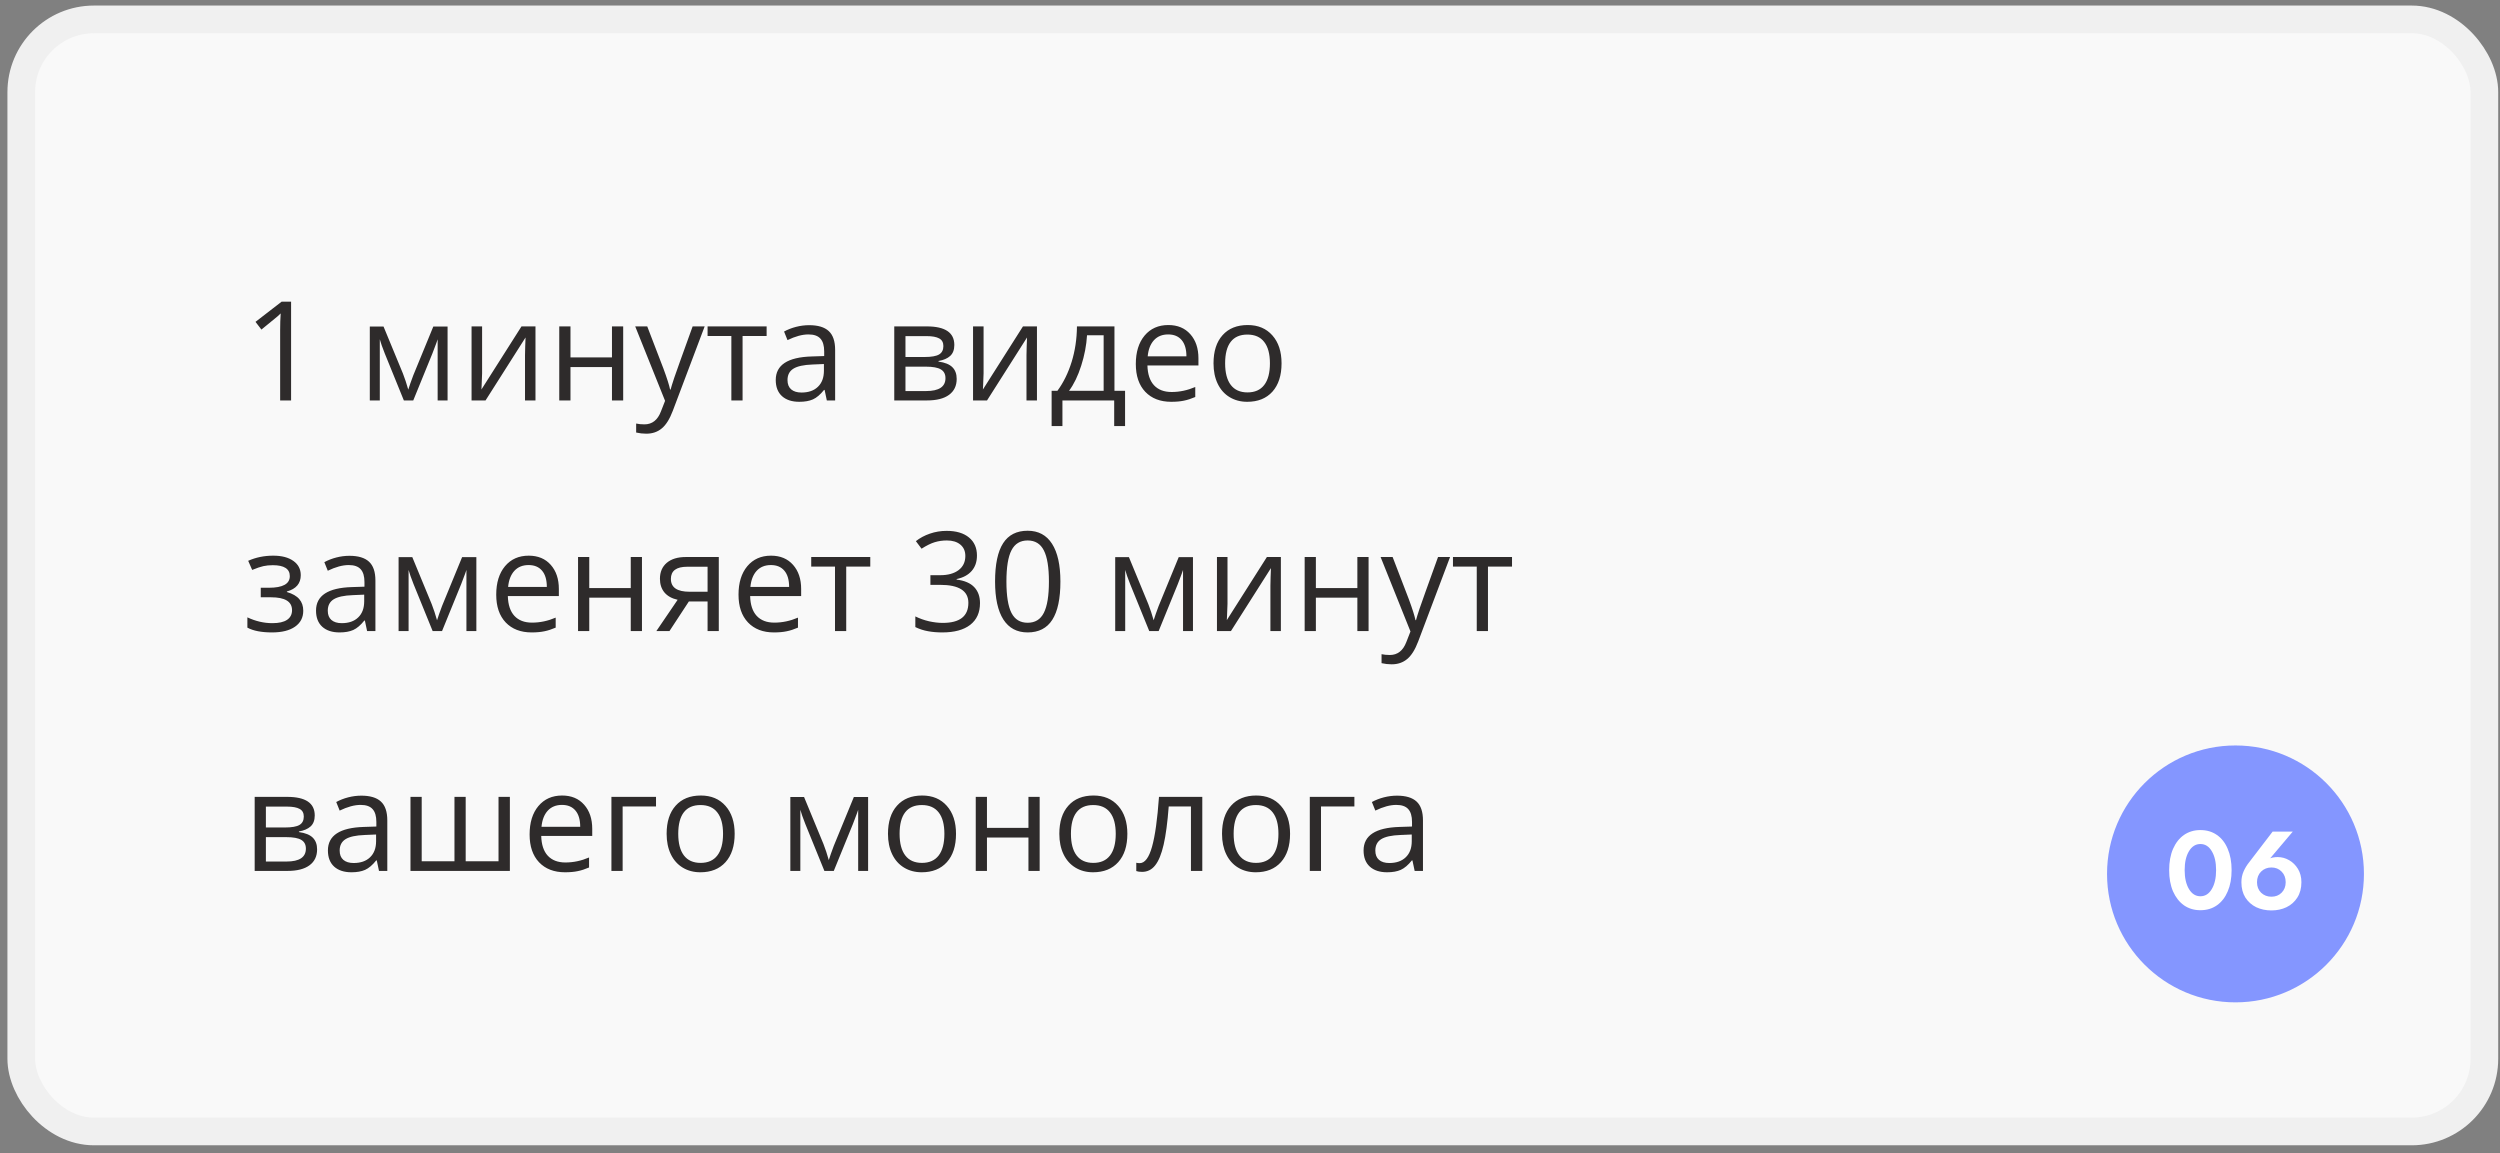 <?xml version="1.0" encoding="UTF-8"?> <svg xmlns="http://www.w3.org/2000/svg" width="271" height="125" viewBox="0 0 271 125" fill="none"><rect x="0" y="0" width="271" height="125" fill="#808080" stroke="none"/> <rect x="2.306" y="2.102" width="267" height="120.548" rx="7.88" fill="#F9F9F9" stroke="#F0F0F0" stroke-width="3" stroke-linecap="round" stroke-linejoin="round"></rect> <path d="M31.554 43.408L30.368 43.408L30.368 35.776C30.368 35.142 30.387 34.541 30.426 33.975C30.324 34.077 30.209 34.185 30.082 34.297C29.955 34.409 29.374 34.885 28.339 35.725L27.695 34.89L30.529 32.7L31.554 32.7L31.554 43.408ZM44.255 42.236L44.482 41.555L44.797 40.691L46.972 35.395L48.517 35.395L48.517 43.408L47.441 43.408L47.441 36.78L47.294 37.205L46.869 38.325L44.797 43.408L43.778 43.408L41.706 38.31C41.447 37.656 41.269 37.146 41.171 36.78L41.171 43.408L40.087 43.408L40.087 35.395L41.574 35.395L43.676 40.486C43.886 41.023 44.079 41.606 44.255 42.236ZM52.26 35.381L52.26 40.471L52.209 41.804L52.187 42.222L56.53 35.381L58.046 35.381L58.046 43.408L56.911 43.408L56.911 38.501L56.933 37.534L56.969 36.582L52.633 43.408L51.117 43.408L51.117 35.381L52.26 35.381ZM61.84 35.381L61.84 38.743L66.337 38.743L66.337 35.381L67.553 35.381L67.553 43.408L66.337 43.408L66.337 39.79L61.84 39.79L61.84 43.408L60.624 43.408L60.624 35.381L61.84 35.381ZM68.857 35.381L70.16 35.381L71.918 39.959C72.304 41.003 72.543 41.758 72.636 42.222L72.695 42.222C72.758 41.973 72.89 41.548 73.09 40.947C73.295 40.342 73.959 38.486 75.082 35.381L76.386 35.381L72.936 44.522C72.594 45.425 72.194 46.065 71.735 46.44C71.281 46.821 70.722 47.012 70.058 47.012C69.687 47.012 69.32 46.97 68.959 46.887L68.959 45.913C69.228 45.972 69.528 46.001 69.86 46.001C70.695 46.001 71.291 45.532 71.647 44.595L72.094 43.452L68.857 35.381ZM83.102 36.421L80.495 36.421L80.495 43.408L79.279 43.408L79.279 36.421L76.701 36.421L76.701 35.381L83.102 35.381L83.102 36.421ZM89.628 43.408L89.386 42.266L89.328 42.266C88.927 42.769 88.527 43.11 88.127 43.291C87.731 43.467 87.236 43.555 86.64 43.555C85.844 43.555 85.219 43.35 84.765 42.94C84.316 42.529 84.091 41.946 84.091 41.189C84.091 39.568 85.387 38.718 87.98 38.64L89.342 38.596L89.342 38.098C89.342 37.468 89.206 37.004 88.932 36.706C88.664 36.404 88.232 36.252 87.636 36.252C86.967 36.252 86.21 36.458 85.365 36.868L84.992 35.938C85.387 35.723 85.82 35.554 86.288 35.432C86.762 35.31 87.236 35.249 87.709 35.249C88.666 35.249 89.374 35.461 89.833 35.886C90.297 36.311 90.529 36.992 90.529 37.93L90.529 43.408L89.628 43.408ZM86.882 42.551C87.638 42.551 88.232 42.344 88.661 41.929C89.096 41.514 89.313 40.933 89.313 40.185L89.313 39.46L88.097 39.512C87.13 39.546 86.432 39.697 86.003 39.966C85.578 40.23 85.365 40.642 85.365 41.204C85.365 41.643 85.497 41.977 85.761 42.207C86.029 42.437 86.403 42.551 86.882 42.551ZM103.449 37.395C103.449 37.917 103.297 38.315 102.995 38.589C102.697 38.857 102.277 39.038 101.735 39.131L101.735 39.197C102.419 39.289 102.917 39.49 103.229 39.797C103.547 40.105 103.705 40.53 103.705 41.072C103.705 41.819 103.429 42.395 102.878 42.8C102.331 43.206 101.53 43.408 100.475 43.408L96.938 43.408L96.938 35.381L100.461 35.381C102.453 35.381 103.449 36.052 103.449 37.395ZM102.489 40.991C102.489 40.557 102.323 40.242 101.991 40.046C101.664 39.846 101.12 39.746 100.358 39.746L98.153 39.746L98.153 42.39L100.387 42.39C101.789 42.39 102.489 41.924 102.489 40.991ZM102.262 37.512C102.262 37.122 102.111 36.846 101.808 36.685C101.51 36.519 101.056 36.435 100.446 36.435L98.153 36.435L98.153 38.699L100.212 38.699C100.963 38.699 101.493 38.606 101.801 38.42C102.109 38.235 102.262 37.932 102.262 37.512ZM106.62 35.381L106.62 40.471L106.569 41.804L106.547 42.222L110.89 35.381L112.406 35.381L112.406 43.408L111.271 43.408L111.271 38.501L111.293 37.534L111.33 36.582L106.994 43.408L105.478 43.408L105.478 35.381L106.62 35.381ZM121.957 46.184L120.778 46.184L120.778 43.408L115.168 43.408L115.168 46.184L113.996 46.184L113.996 42.361L114.626 42.361C115.28 41.472 115.793 40.43 116.164 39.233C116.535 38.037 116.728 36.753 116.742 35.381L120.807 35.381L120.807 42.361L121.957 42.361L121.957 46.184ZM119.635 42.361L119.635 36.34L117.834 36.34C117.77 37.424 117.56 38.523 117.204 39.636C116.852 40.745 116.413 41.653 115.885 42.361L119.635 42.361ZM126.96 43.555C125.773 43.555 124.836 43.193 124.147 42.471C123.463 41.748 123.122 40.745 123.122 39.46C123.122 38.166 123.439 37.139 124.074 36.377C124.713 35.615 125.57 35.234 126.645 35.234C127.651 35.234 128.446 35.566 129.032 36.23C129.618 36.89 129.911 37.761 129.911 38.845L129.911 39.614L124.381 39.614C124.406 40.557 124.643 41.272 125.092 41.76C125.546 42.248 126.183 42.493 127.004 42.493C127.868 42.493 128.722 42.312 129.567 41.951L129.567 43.035C129.137 43.22 128.73 43.352 128.344 43.43C127.963 43.513 127.502 43.555 126.96 43.555ZM126.63 36.252C125.985 36.252 125.47 36.462 125.085 36.882C124.704 37.302 124.479 37.883 124.411 38.626L128.608 38.626C128.608 37.859 128.437 37.273 128.095 36.868C127.753 36.458 127.265 36.252 126.63 36.252ZM138.92 39.387C138.92 40.696 138.59 41.719 137.931 42.456C137.272 43.188 136.361 43.555 135.199 43.555C134.482 43.555 133.844 43.386 133.288 43.049C132.731 42.712 132.301 42.229 131.999 41.599C131.696 40.969 131.545 40.232 131.545 39.387C131.545 38.079 131.872 37.06 132.526 36.333C133.18 35.601 134.088 35.234 135.251 35.234C136.374 35.234 137.265 35.608 137.924 36.355C138.588 37.102 138.92 38.113 138.92 39.387ZM132.804 39.387C132.804 40.413 133.009 41.194 133.42 41.731C133.83 42.268 134.433 42.537 135.229 42.537C136.025 42.537 136.628 42.27 137.038 41.738C137.453 41.201 137.66 40.417 137.66 39.387C137.66 38.367 137.453 37.593 137.038 37.065C136.628 36.533 136.02 36.267 135.214 36.267C134.418 36.267 133.817 36.528 133.412 37.051C133.007 37.573 132.804 38.352 132.804 39.387ZM29.137 63.713C30.656 63.713 31.415 63.294 31.415 62.454C31.415 61.663 30.8 61.267 29.57 61.267C29.194 61.267 28.852 61.301 28.544 61.37C28.236 61.438 27.834 61.575 27.336 61.78L26.903 60.791C27.733 60.42 28.639 60.234 29.621 60.234C30.544 60.234 31.271 60.425 31.803 60.806C32.336 61.182 32.602 61.697 32.602 62.351C32.602 63.249 32.101 63.838 31.1 64.116L31.1 64.175C31.715 64.356 32.165 64.614 32.448 64.951C32.731 65.283 32.873 65.701 32.873 66.204C32.873 66.946 32.572 67.524 31.972 67.939C31.376 68.35 30.551 68.555 29.496 68.555C28.339 68.555 27.445 68.381 26.816 68.035L26.816 66.921C27.709 67.341 28.612 67.551 29.526 67.551C30.229 67.551 30.758 67.432 31.115 67.192C31.476 66.948 31.657 66.599 31.657 66.145C31.657 65.212 30.898 64.746 29.379 64.746L28.266 64.746L28.266 63.713L29.137 63.713ZM39.794 68.408L39.552 67.266L39.494 67.266C39.093 67.769 38.693 68.11 38.293 68.291C37.897 68.467 37.401 68.555 36.806 68.555C36.01 68.555 35.385 68.35 34.931 67.939C34.482 67.529 34.257 66.946 34.257 66.189C34.257 64.568 35.553 63.718 38.146 63.64L39.508 63.596L39.508 63.098C39.508 62.468 39.372 62.004 39.098 61.706C38.83 61.404 38.398 61.252 37.802 61.252C37.133 61.252 36.376 61.458 35.531 61.868L35.158 60.938C35.553 60.723 35.986 60.554 36.454 60.432C36.928 60.31 37.401 60.249 37.875 60.249C38.832 60.249 39.54 60.461 39.999 60.886C40.463 61.311 40.695 61.992 40.695 62.93L40.695 68.408L39.794 68.408ZM37.047 67.551C37.804 67.551 38.398 67.344 38.827 66.929C39.262 66.514 39.479 65.933 39.479 65.186L39.479 64.46L38.263 64.512C37.297 64.546 36.598 64.697 36.169 64.966C35.744 65.23 35.531 65.642 35.531 66.204C35.531 66.643 35.663 66.978 35.927 67.207C36.195 67.436 36.569 67.551 37.047 67.551ZM47.375 67.236L47.602 66.555L47.917 65.691L50.092 60.395L51.637 60.395L51.637 68.408L50.561 68.408L50.561 61.78L50.414 62.205L49.989 63.325L47.917 68.408L46.899 68.408L44.826 63.31C44.567 62.656 44.389 62.146 44.291 61.78L44.291 68.408L43.207 68.408L43.207 60.395L44.694 60.395L46.796 65.486C47.006 66.023 47.199 66.606 47.375 67.236ZM57.629 68.555C56.442 68.555 55.505 68.193 54.816 67.471C54.132 66.748 53.791 65.745 53.791 64.46C53.791 63.166 54.108 62.139 54.743 61.377C55.382 60.615 56.239 60.234 57.314 60.234C58.319 60.234 59.115 60.566 59.701 61.23C60.287 61.89 60.58 62.761 60.58 63.845L60.58 64.614L55.05 64.614C55.075 65.557 55.312 66.272 55.761 66.76C56.215 67.249 56.852 67.493 57.672 67.493C58.537 67.493 59.391 67.312 60.236 66.951L60.236 68.035C59.806 68.22 59.399 68.352 59.013 68.43C58.632 68.513 58.17 68.555 57.629 68.555ZM57.299 61.252C56.654 61.252 56.139 61.462 55.754 61.882C55.373 62.302 55.148 62.883 55.08 63.626L59.276 63.626C59.276 62.859 59.106 62.273 58.764 61.868C58.422 61.458 57.934 61.252 57.299 61.252ZM63.876 60.381L63.876 63.743L68.373 63.743L68.373 60.381L69.589 60.381L69.589 68.408L68.373 68.408L68.373 64.79L63.876 64.79L63.876 68.408L62.66 68.408L62.66 60.381L63.876 60.381ZM72.57 68.408L71.149 68.408L73.456 65.017C72.836 64.88 72.36 64.617 72.028 64.226C71.701 63.831 71.537 63.335 71.537 62.739C71.537 62.007 71.784 61.431 72.277 61.011C72.77 60.591 73.459 60.381 74.342 60.381L77.917 60.381L77.917 68.408L76.701 68.408L76.701 65.2L74.672 65.2L72.57 68.408ZM72.724 62.754C72.724 63.682 73.398 64.145 74.745 64.145L76.701 64.145L76.701 61.435L74.496 61.435C73.315 61.435 72.724 61.875 72.724 62.754ZM83.893 68.555C82.707 68.555 81.769 68.193 81.081 67.471C80.397 66.748 80.055 65.745 80.055 64.46C80.055 63.166 80.373 62.139 81.007 61.377C81.647 60.615 82.504 60.234 83.578 60.234C84.584 60.234 85.38 60.566 85.966 61.23C86.552 61.89 86.845 62.761 86.845 63.845L86.845 64.614L81.315 64.614C81.34 65.557 81.576 66.272 82.025 66.76C82.48 67.249 83.117 67.493 83.937 67.493C84.801 67.493 85.656 67.312 86.501 66.951L86.501 68.035C86.071 68.22 85.663 68.352 85.278 68.43C84.897 68.513 84.435 68.555 83.893 68.555ZM83.564 61.252C82.919 61.252 82.404 61.462 82.018 61.882C81.637 62.302 81.413 62.883 81.344 63.626L85.541 63.626C85.541 62.859 85.37 62.273 85.028 61.868C84.687 61.458 84.198 61.252 83.564 61.252ZM94.338 61.421L91.73 61.421L91.73 68.408L90.514 68.408L90.514 61.421L87.936 61.421L87.936 60.381L94.338 60.381L94.338 61.421ZM105.902 60.22C105.902 60.903 105.71 61.462 105.324 61.897C104.943 62.331 104.401 62.622 103.698 62.769L103.698 62.827C104.557 62.935 105.194 63.208 105.609 63.648C106.025 64.087 106.232 64.663 106.232 65.376C106.232 66.397 105.878 67.183 105.17 67.734C104.462 68.281 103.456 68.555 102.152 68.555C101.586 68.555 101.066 68.511 100.592 68.423C100.124 68.34 99.667 68.191 99.223 67.976L99.223 66.819C99.687 67.048 100.18 67.224 100.702 67.346C101.23 67.463 101.728 67.522 102.196 67.522C104.047 67.522 104.972 66.797 104.972 65.347C104.972 64.048 103.952 63.398 101.911 63.398L100.856 63.398L100.856 62.351L101.925 62.351C102.76 62.351 103.422 62.168 103.91 61.802C104.399 61.431 104.643 60.918 104.643 60.264C104.643 59.741 104.462 59.331 104.101 59.033C103.744 58.735 103.258 58.586 102.643 58.586C102.174 58.586 101.733 58.65 101.318 58.777C100.902 58.904 100.429 59.138 99.897 59.48L99.281 58.66C99.721 58.313 100.226 58.042 100.797 57.847C101.374 57.647 101.979 57.546 102.614 57.546C103.654 57.546 104.462 57.786 105.038 58.264C105.614 58.738 105.902 59.39 105.902 60.22ZM114.948 63.039C114.948 64.89 114.655 66.272 114.069 67.185C113.488 68.098 112.597 68.555 111.396 68.555C110.243 68.555 109.367 68.088 108.766 67.156C108.166 66.218 107.865 64.846 107.865 63.039C107.865 61.174 108.156 59.79 108.737 58.887C109.318 57.983 110.204 57.532 111.396 57.532C112.558 57.532 113.439 58.003 114.04 58.945C114.645 59.888 114.948 61.252 114.948 63.039ZM109.096 63.039C109.096 64.597 109.279 65.732 109.645 66.445C110.011 67.153 110.595 67.507 111.396 67.507C112.206 67.507 112.792 67.148 113.153 66.431C113.52 65.708 113.703 64.578 113.703 63.039C113.703 61.502 113.52 60.376 113.153 59.663C112.792 58.945 112.206 58.586 111.396 58.586C110.595 58.586 110.011 58.94 109.645 59.648C109.279 60.352 109.096 61.482 109.096 63.039ZM125.055 67.236L125.282 66.555L125.597 65.691L127.773 60.395L129.318 60.395L129.318 68.408L128.241 68.408L128.241 61.78L128.095 62.205L127.67 63.325L125.597 68.408L124.579 68.408L122.506 63.31C122.248 62.656 122.069 62.146 121.972 61.78L121.972 68.408L120.888 68.408L120.888 60.395L122.375 60.395L124.477 65.486C124.687 66.023 124.88 66.606 125.055 67.236ZM133.061 60.381L133.061 65.471L133.009 66.804L132.987 67.222L137.331 60.381L138.847 60.381L138.847 68.408L137.712 68.408L137.712 63.501L137.734 62.534L137.77 61.582L133.434 68.408L131.918 68.408L131.918 60.381L133.061 60.381ZM142.641 60.381L142.641 63.743L147.138 63.743L147.138 60.381L148.354 60.381L148.354 68.408L147.138 68.408L147.138 64.79L142.641 64.79L142.641 68.408L141.425 68.408L141.425 60.381L142.641 60.381ZM149.657 60.381L150.961 60.381L152.719 64.959C153.105 66.003 153.344 66.758 153.437 67.222L153.495 67.222C153.559 66.973 153.691 66.548 153.891 65.947C154.096 65.342 154.76 63.486 155.883 60.381L157.187 60.381L153.737 69.522C153.395 70.425 152.995 71.064 152.536 71.44C152.082 71.821 151.523 72.012 150.859 72.012C150.487 72.012 150.121 71.97 149.76 71.887L149.76 70.913C150.028 70.972 150.329 71.001 150.661 71.001C151.496 71.001 152.091 70.532 152.448 69.595L152.895 68.452L149.657 60.381ZM163.903 61.421L161.296 61.421L161.296 68.408L160.08 68.408L160.08 61.421L157.502 61.421L157.502 60.381L163.903 60.381L163.903 61.421ZM34.118 88.395C34.118 88.918 33.966 89.315 33.664 89.589C33.366 89.857 32.946 90.038 32.404 90.131L32.404 90.197C33.087 90.29 33.586 90.49 33.898 90.797C34.215 91.105 34.374 91.53 34.374 92.072C34.374 92.819 34.098 93.395 33.547 93.8C33 94.206 32.199 94.408 31.144 94.408L27.607 94.408L27.607 86.381L31.13 86.381C33.122 86.381 34.118 87.052 34.118 88.395ZM33.158 91.991C33.158 91.557 32.992 91.242 32.66 91.046C32.333 90.846 31.789 90.746 31.027 90.746L28.822 90.746L28.822 93.39L31.056 93.39C32.458 93.39 33.158 92.924 33.158 91.991ZM32.931 88.512C32.931 88.122 32.78 87.846 32.477 87.685C32.179 87.519 31.725 87.436 31.115 87.436L28.822 87.436L28.822 89.699L30.881 89.699C31.632 89.699 32.162 89.606 32.47 89.42C32.778 89.235 32.931 88.932 32.931 88.512ZM41.083 94.408L40.841 93.266L40.783 93.266C40.382 93.769 39.982 94.11 39.582 94.291C39.186 94.467 38.691 94.555 38.095 94.555C37.299 94.555 36.674 94.35 36.22 93.939C35.771 93.529 35.546 92.946 35.546 92.189C35.546 90.568 36.842 89.718 39.435 89.64L40.797 89.596L40.797 89.098C40.797 88.468 40.661 88.004 40.387 87.707C40.119 87.404 39.687 87.252 39.091 87.252C38.422 87.252 37.665 87.457 36.82 87.868L36.447 86.938C36.842 86.723 37.275 86.554 37.743 86.432C38.217 86.31 38.691 86.249 39.164 86.249C40.121 86.249 40.829 86.461 41.288 86.886C41.752 87.311 41.984 87.992 41.984 88.93L41.984 94.408L41.083 94.408ZM38.337 93.551C39.093 93.551 39.687 93.344 40.116 92.929C40.551 92.514 40.768 91.933 40.768 91.186L40.768 90.46L39.552 90.512C38.586 90.546 37.887 90.697 37.458 90.966C37.033 91.23 36.82 91.642 36.82 92.204C36.82 92.643 36.952 92.978 37.216 93.207C37.484 93.436 37.858 93.551 38.337 93.551ZM50.48 93.361L54.04 93.361L54.04 86.381L55.27 86.381L55.27 94.408L44.496 94.408L44.496 86.381L45.712 86.381L45.712 93.361L49.264 93.361L49.264 86.381L50.48 86.381L50.48 93.361ZM61.247 94.555C60.06 94.555 59.123 94.193 58.434 93.471C57.751 92.748 57.409 91.745 57.409 90.46C57.409 89.166 57.726 88.139 58.361 87.377C59.001 86.615 59.858 86.234 60.932 86.234C61.938 86.234 62.733 86.566 63.319 87.231C63.905 87.89 64.198 88.761 64.198 89.845L64.198 90.614L58.669 90.614C58.693 91.557 58.93 92.272 59.379 92.76C59.833 93.249 60.47 93.493 61.291 93.493C62.155 93.493 63.009 93.312 63.854 92.951L63.854 94.035C63.424 94.22 63.017 94.352 62.631 94.43C62.25 94.513 61.789 94.555 61.247 94.555ZM60.917 87.252C60.273 87.252 59.757 87.462 59.372 87.882C58.991 88.302 58.766 88.883 58.698 89.626L62.895 89.626C62.895 88.859 62.724 88.273 62.382 87.868C62.04 87.457 61.552 87.252 60.917 87.252ZM71.112 87.421L67.494 87.421L67.494 94.408L66.278 94.408L66.278 86.381L71.112 86.381L71.112 87.421ZM79.638 90.387C79.638 91.696 79.308 92.719 78.649 93.456C77.99 94.189 77.079 94.555 75.917 94.555C75.199 94.555 74.562 94.386 74.005 94.049C73.449 93.712 73.019 93.229 72.716 92.599C72.414 91.969 72.262 91.232 72.262 90.387C72.262 89.079 72.59 88.061 73.244 87.333C73.898 86.601 74.806 86.234 75.968 86.234C77.091 86.234 77.983 86.608 78.642 87.355C79.306 88.102 79.638 89.113 79.638 90.387ZM73.522 90.387C73.522 91.413 73.727 92.194 74.137 92.731C74.547 93.268 75.15 93.537 75.946 93.537C76.742 93.537 77.345 93.27 77.755 92.738C78.171 92.201 78.378 91.418 78.378 90.387C78.378 89.367 78.171 88.593 77.755 88.065C77.345 87.533 76.737 87.267 75.932 87.267C75.136 87.267 74.535 87.528 74.13 88.051C73.725 88.573 73.522 89.352 73.522 90.387ZM89.841 93.236L90.067 92.555L90.382 91.691L92.558 86.395L94.103 86.395L94.103 94.408L93.026 94.408L93.026 87.78L92.88 88.205L92.455 89.325L90.382 94.408L89.364 94.408L87.292 89.311C87.033 88.656 86.855 88.146 86.757 87.78L86.757 94.408L85.673 94.408L85.673 86.395L87.16 86.395L89.262 91.486C89.472 92.023 89.665 92.606 89.841 93.236ZM103.632 90.387C103.632 91.696 103.302 92.719 102.643 93.456C101.984 94.189 101.073 94.555 99.911 94.555C99.194 94.555 98.556 94.386 98 94.049C97.443 93.712 97.013 93.229 96.711 92.599C96.408 91.969 96.257 91.232 96.257 90.387C96.257 89.079 96.584 88.061 97.238 87.333C97.892 86.601 98.8 86.234 99.963 86.234C101.086 86.234 101.977 86.608 102.636 87.355C103.3 88.102 103.632 89.113 103.632 90.387ZM97.516 90.387C97.516 91.413 97.721 92.194 98.132 92.731C98.542 93.268 99.145 93.537 99.941 93.537C100.736 93.537 101.339 93.27 101.75 92.738C102.165 92.201 102.372 91.418 102.372 90.387C102.372 89.367 102.165 88.593 101.75 88.065C101.339 87.533 100.732 87.267 99.926 87.267C99.13 87.267 98.529 87.528 98.124 88.051C97.719 88.573 97.516 89.352 97.516 90.387ZM106.986 86.381L106.986 89.743L111.484 89.743L111.484 86.381L112.699 86.381L112.699 94.408L111.484 94.408L111.484 90.79L106.986 90.79L106.986 94.408L105.771 94.408L105.771 86.381L106.986 86.381ZM122.206 90.387C122.206 91.696 121.877 92.719 121.217 93.456C120.558 94.189 119.648 94.555 118.485 94.555C117.768 94.555 117.13 94.386 116.574 94.049C116.017 93.712 115.588 93.229 115.285 92.599C114.982 91.969 114.831 91.232 114.831 90.387C114.831 89.079 115.158 88.061 115.812 87.333C116.466 86.601 117.375 86.234 118.537 86.234C119.66 86.234 120.551 86.608 121.21 87.355C121.874 88.102 122.206 89.113 122.206 90.387ZM116.09 90.387C116.09 91.413 116.296 92.194 116.706 92.731C117.116 93.268 117.719 93.537 118.515 93.537C119.311 93.537 119.914 93.27 120.324 92.738C120.739 92.201 120.946 91.418 120.946 90.387C120.946 89.367 120.739 88.593 120.324 88.065C119.914 87.533 119.306 87.267 118.5 87.267C117.704 87.267 117.104 87.528 116.698 88.051C116.293 88.573 116.09 89.352 116.09 90.387ZM130.329 94.408L129.098 94.408L129.098 87.421L126.689 87.421C126.557 89.159 126.374 90.539 126.139 91.559C125.905 92.58 125.6 93.327 125.224 93.8C124.853 94.274 124.379 94.511 123.803 94.511C123.539 94.511 123.329 94.481 123.173 94.423L123.173 93.522C123.28 93.551 123.402 93.566 123.539 93.566C124.101 93.566 124.547 92.973 124.88 91.786C125.212 90.6 125.463 88.798 125.634 86.381L130.329 86.381L130.329 94.408ZM139.843 90.387C139.843 91.696 139.513 92.719 138.854 93.456C138.195 94.189 137.284 94.555 136.122 94.555C135.404 94.555 134.767 94.386 134.211 94.049C133.654 93.712 133.224 93.229 132.922 92.599C132.619 91.969 132.467 91.232 132.467 90.387C132.467 89.079 132.795 88.061 133.449 87.333C134.103 86.601 135.011 86.234 136.173 86.234C137.297 86.234 138.188 86.608 138.847 87.355C139.511 88.102 139.843 89.113 139.843 90.387ZM133.727 90.387C133.727 91.413 133.932 92.194 134.342 92.731C134.753 93.268 135.356 93.537 136.151 93.537C136.947 93.537 137.55 93.27 137.961 92.738C138.376 92.201 138.583 91.418 138.583 90.387C138.583 89.367 138.376 88.593 137.961 88.065C137.55 87.533 136.942 87.267 136.137 87.267C135.341 87.267 134.74 87.528 134.335 88.051C133.93 88.573 133.727 89.352 133.727 90.387ZM146.816 87.421L143.197 87.421L143.197 94.408L141.982 94.408L141.982 86.381L146.816 86.381L146.816 87.421ZM153.349 94.408L153.107 93.266L153.048 93.266C152.648 93.769 152.248 94.11 151.847 94.291C151.452 94.467 150.956 94.555 150.36 94.555C149.565 94.555 148.94 94.35 148.485 93.939C148.036 93.529 147.812 92.946 147.812 92.189C147.812 90.568 149.108 89.718 151.701 89.64L153.063 89.596L153.063 89.098C153.063 88.468 152.926 88.004 152.653 87.707C152.384 87.404 151.952 87.252 151.357 87.252C150.688 87.252 149.931 87.457 149.086 87.868L148.713 86.938C149.108 86.723 149.54 86.554 150.009 86.432C150.483 86.31 150.956 86.249 151.43 86.249C152.387 86.249 153.095 86.461 153.554 86.886C154.018 87.311 154.25 87.992 154.25 88.93L154.25 94.408L153.349 94.408ZM150.602 93.551C151.359 93.551 151.952 93.344 152.382 92.929C152.817 92.514 153.034 91.933 153.034 91.186L153.034 90.46L151.818 90.512C150.851 90.546 150.153 90.697 149.723 90.966C149.298 91.23 149.086 91.642 149.086 92.204C149.086 92.643 149.218 92.978 149.482 93.207C149.75 93.436 150.124 93.551 150.602 93.551Z" fill="#2E2B2B"></path> <circle cx="242.327" cy="94.732" r="13.924" fill="#8496FF"></circle> <path d="M235.137 94.323C235.137 93.435 235.277 92.667 235.557 92.019C235.845 91.363 236.241 90.859 236.745 90.507C237.257 90.155 237.849 89.979 238.521 89.979C239.209 89.979 239.805 90.155 240.309 90.507C240.821 90.859 241.213 91.363 241.485 92.019C241.765 92.667 241.905 93.435 241.905 94.323C241.905 95.211 241.765 95.979 241.485 96.627C241.213 97.275 240.821 97.779 240.309 98.139C239.805 98.491 239.209 98.667 238.521 98.667C237.849 98.667 237.257 98.491 236.745 98.139C236.241 97.779 235.845 97.275 235.557 96.627C235.277 95.979 235.137 95.211 235.137 94.323ZM236.817 94.323C236.817 95.171 236.973 95.855 237.285 96.375C237.597 96.895 238.009 97.155 238.521 97.155C239.041 97.155 239.453 96.895 239.757 96.375C240.069 95.855 240.225 95.171 240.225 94.323C240.225 93.467 240.069 92.783 239.757 92.271C239.453 91.751 239.041 91.491 238.521 91.491C238.009 91.491 237.597 91.751 237.285 92.271C236.973 92.783 236.817 93.467 236.817 94.323ZM246.352 90.147L248.536 90.147L246.088 93.039C246.208 92.991 246.332 92.959 246.46 92.943C246.596 92.919 246.744 92.907 246.904 92.907C247.336 92.907 247.748 93.019 248.14 93.243C248.532 93.467 248.852 93.783 249.1 94.191C249.348 94.599 249.472 95.079 249.472 95.631C249.472 96.287 249.324 96.843 249.028 97.299C248.74 97.755 248.348 98.103 247.852 98.343C247.364 98.575 246.82 98.691 246.22 98.691C245.62 98.691 245.072 98.575 244.576 98.343C244.088 98.103 243.696 97.755 243.4 97.299C243.112 96.843 242.968 96.287 242.968 95.631C242.968 95.207 243.048 94.815 243.208 94.455C243.368 94.095 243.568 93.767 243.808 93.471L246.352 90.147ZM244.66 95.631C244.66 96.095 244.808 96.475 245.104 96.771C245.408 97.059 245.78 97.203 246.22 97.203C246.668 97.203 247.036 97.059 247.324 96.771C247.62 96.475 247.768 96.095 247.768 95.631C247.768 95.159 247.62 94.775 247.324 94.479C247.036 94.183 246.668 94.035 246.22 94.035C245.78 94.035 245.408 94.183 245.104 94.479C244.808 94.775 244.66 95.159 244.66 95.631Z" fill="white"></path> </svg> 